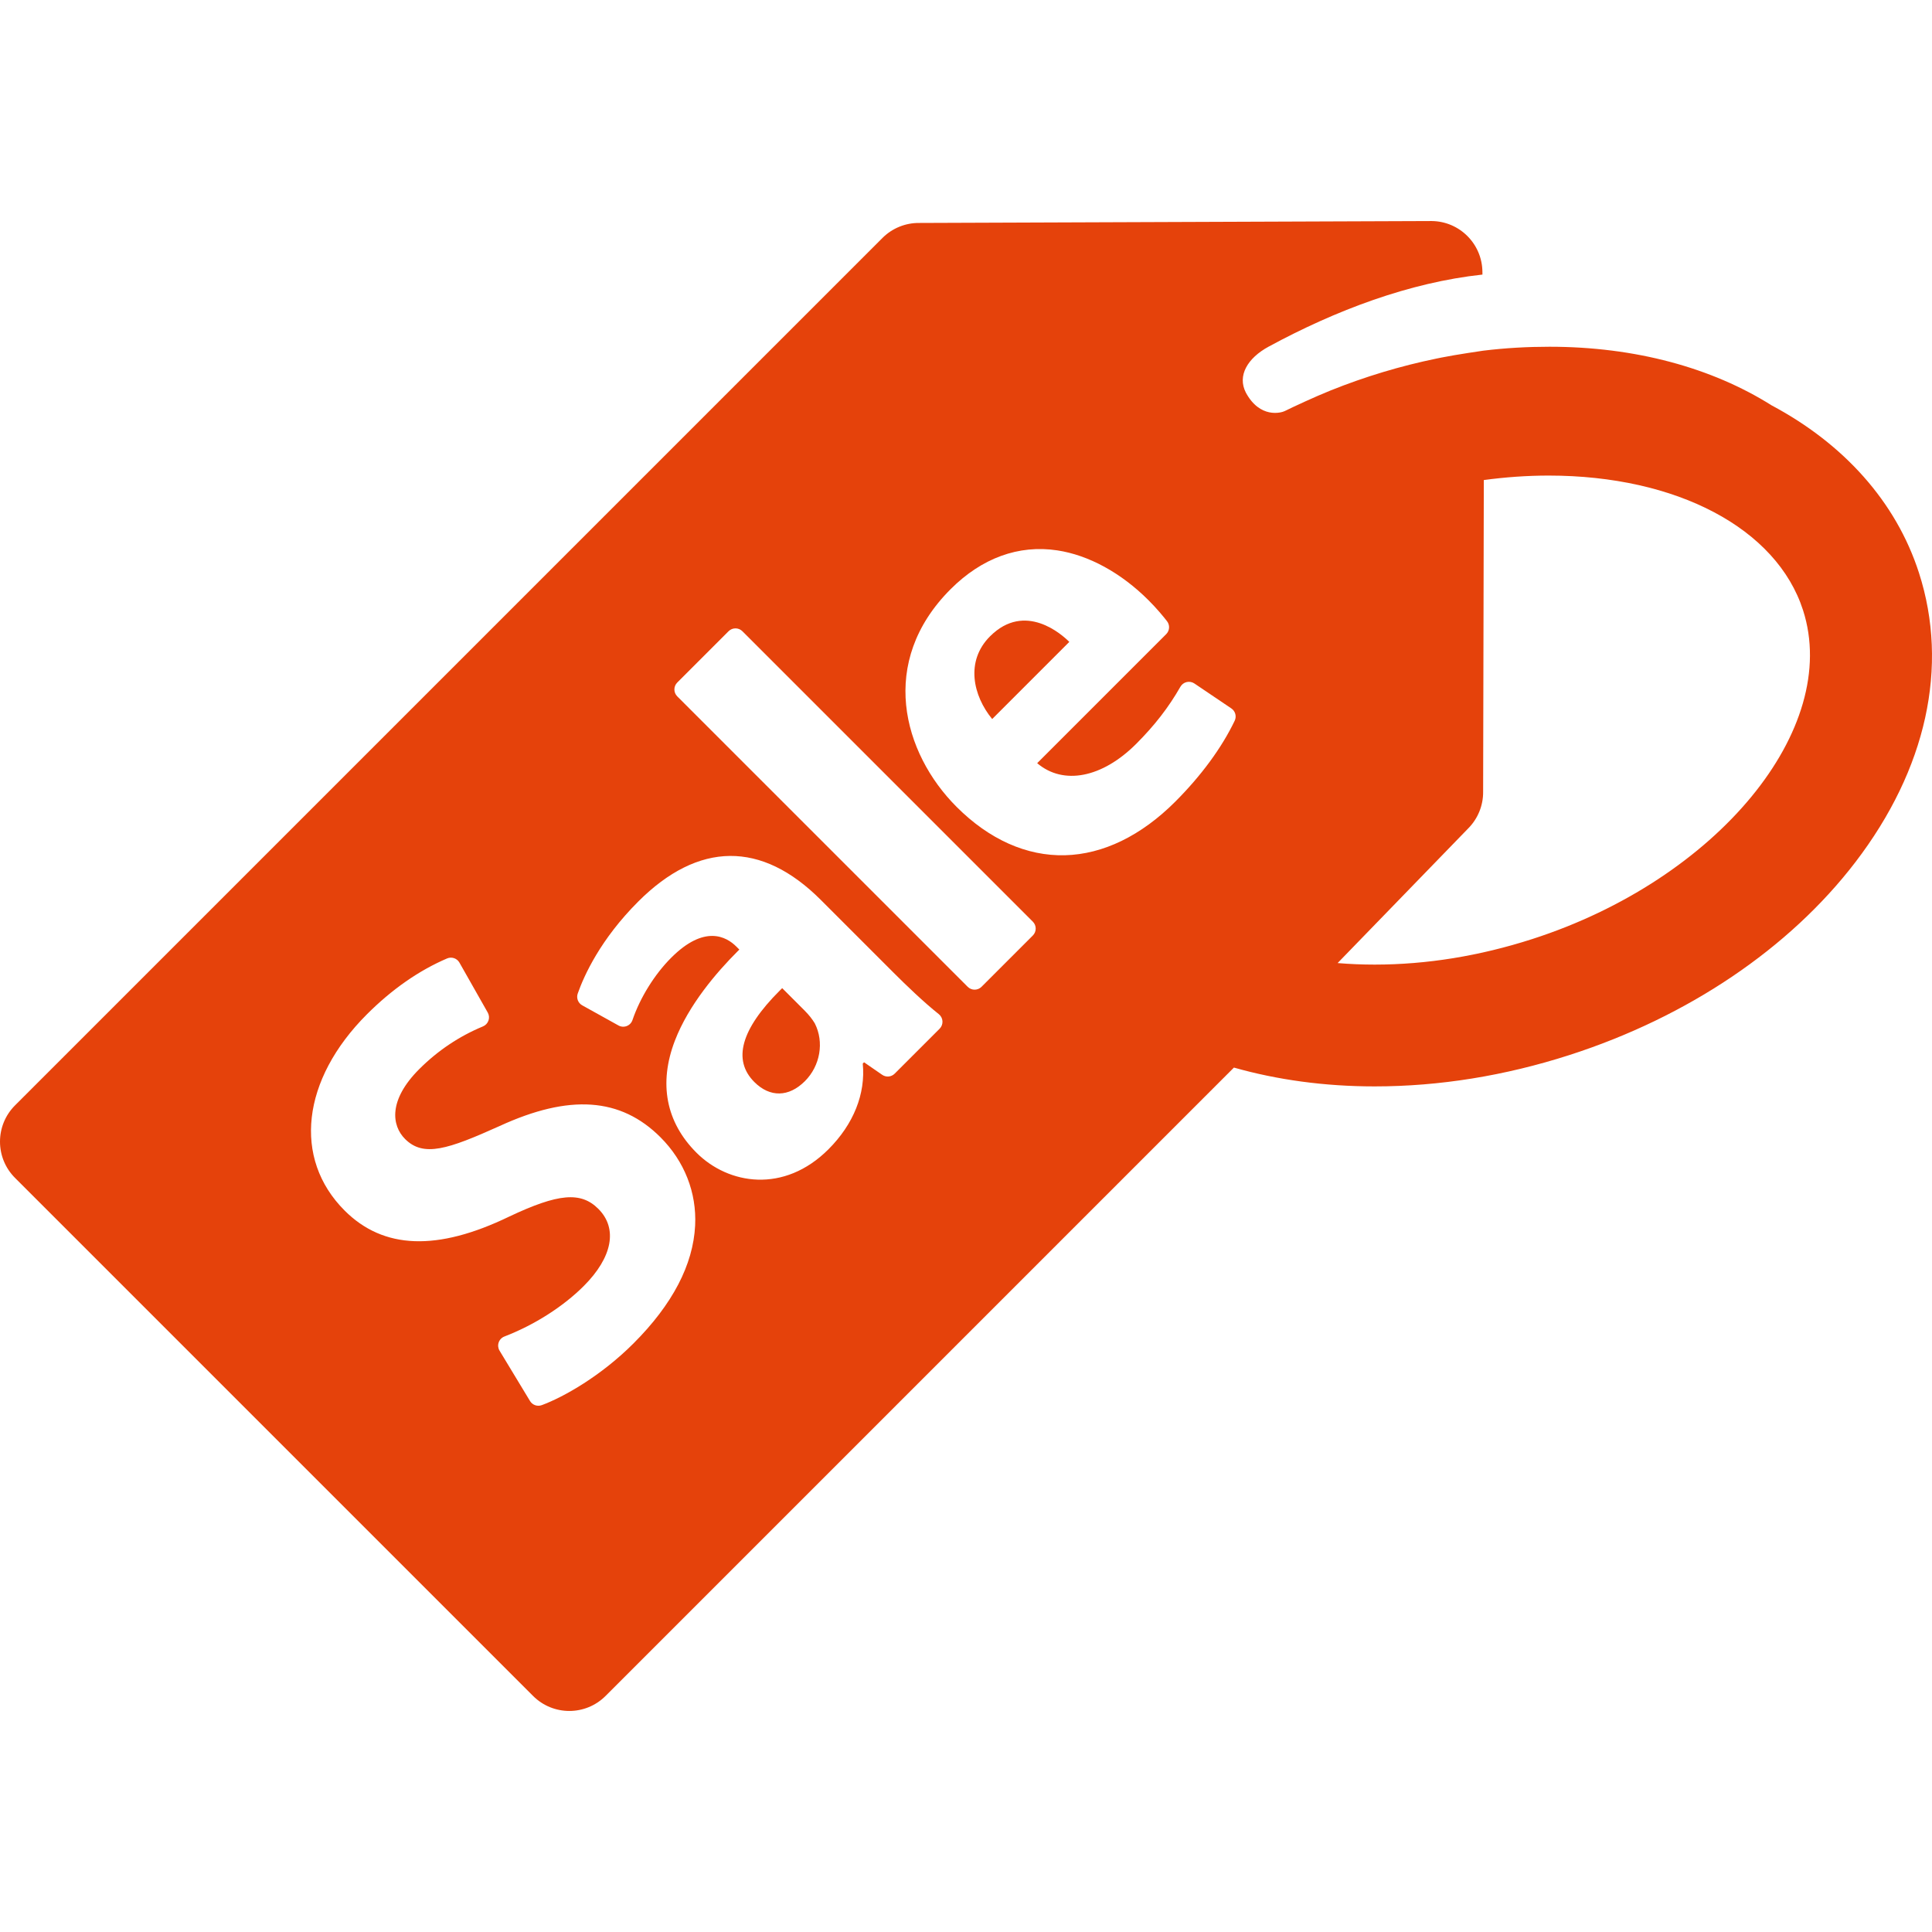 <?xml version="1.0" encoding="iso-8859-1"?>
<!-- Uploaded to: SVG Repo, www.svgrepo.com, Generator: SVG Repo Mixer Tools -->
<!DOCTYPE svg PUBLIC "-//W3C//DTD SVG 1.1//EN" "http://www.w3.org/Graphics/SVG/1.1/DTD/svg11.dtd">
<svg fill="#000000" version="1.1" id="Capa_1" xmlns="http://www.w3.org/2000/svg" xmlns:xlink="http://www.w3.org/1999/xlink" 
	 width="800px" height="800px" viewBox="0 0 475.854 475.854"
	 xml:space="preserve">
<g>
	<g>
		<path d="M200.656,252.006c-0.619-1.024-1.451-2.07-2.408-3.027l-5.594-5.596c-0.211,0.207-0.42,0.412-0.626,0.619
			c-9.533,9.532-11.63,17.102-6.234,22.498c3.833,3.834,8.489,3.754,12.455-0.212c3.778-3.776,4.781-9.616,2.445-14.216
			L200.656,252.006z" fill="#e5420b"/>
		<path d="M243.847,156.727c-6.149,6.149-4.166,14.662,0.528,20.371l18.998-19C261.63,156.354,252.486,148.086,243.847,156.727z" fill="#e5420b"/>
		<path d="M472.652,141.115c-5.664-17.604-18.613-31.856-36.328-41.29c-14.684-9.245-33.555-14.422-54.69-14.422
			c-5.375,0-10.833,0.298-16.32,0.971c0,0-6.803,0.986-10.191,1.675c-0.436,0.085-0.869,0.175-1.305,0.264
			c-0.017,0.004-0.033,0.007-0.051,0.011c-8.791,1.809-17.551,4.436-26.051,7.851c-3.874,1.557-9.237,4.059-11.328,5.09
			c-0.804,0.396-6.063,1.892-9.539-4.579c-2.12-4.137,0.37-8.467,5.653-11.329c16.503-8.94,34.646-15.79,52.626-17.727l-0.008-0.701
			c-0.075-6.866-5.622-12.413-12.487-12.487l-126.22,0.472c-3.396-0.038-6.664,1.295-9.065,3.697L3.698,272.26
			c-4.931,4.931-4.931,12.926,0,17.855l127.597,127.598c4.931,4.932,12.925,4.932,17.856,0l154.767-154.767
			c10.642,3.019,22.305,4.636,34.663,4.636c15.903,0,32.043-2.599,47.97-7.723c29.155-9.381,54.173-26.259,70.446-47.525
			C474.506,189.451,480.066,164.158,472.652,141.115z M338.581,237.582c-3.114,0-6.158-0.128-9.125-0.377l32.144-33.143
			c2.401-2.402,3.734-5.67,3.697-9.065l0.169-76.762c5.35-0.719,10.681-1.101,15.965-1.101c31.583,0,56.18,13.02,62.663,33.169
			c9.408,29.24-21.152,66.333-66.732,80.998C364.409,235.469,351.36,237.582,338.581,237.582z M171.213,301.844
			c-0.481,9.676-5.59,19.447-15.185,29.043c-8.017,8.017-17.177,13.199-22.586,15.201c-1.083,0.401-2.298-0.022-2.896-1.012
			l-7.503-12.4c-0.369-0.609-0.449-1.352-0.218-2.024c0.23-0.675,0.748-1.212,1.414-1.47c7.339-2.822,14.463-7.356,19.545-12.439
			c7.072-7.07,8.414-14.175,3.589-18.999c-4.305-4.305-9.85-3.823-21.974,1.909c-17.696,8.555-30.954,8.07-40.513-1.486
			c-12.816-12.816-10.61-32.244,5.489-48.344c6.158-6.156,12.8-10.786,19.742-13.758c1.127-0.482,2.437-0.041,3.042,1.026
			l6.973,12.3c0.34,0.601,0.406,1.318,0.182,1.971c-0.225,0.652-0.718,1.178-1.355,1.441c-5.862,2.428-11.146,5.97-15.706,10.529
			c-7.627,7.627-6.8,13.889-3.483,17.205c4.548,4.549,10.573,2.525,23.24-3.175c17.243-7.935,29.854-7.063,39.669,2.752
			C168.585,286.023,171.616,293.739,171.213,301.844z M231.429,253.375l-11.074,11.072c-0.822,0.822-2.113,0.939-3.069,0.279
			l-4.471-3.084l-0.317,0.318c0.732,7.434-2.267,14.932-8.445,21.109c-10.949,10.947-24.642,8.712-32.51,0.844
			c-7.522-7.521-9.361-17.066-5.315-27.602c3.38-8.803,10.256-16.817,15.43-21.99l0.443-0.438l-0.74-0.74
			c-2.483-2.483-7.87-5.43-16.044,2.745c-4.093,4.093-7.659,9.833-9.541,15.356c-0.229,0.677-0.748,1.216-1.413,1.472
			c-0.666,0.256-1.411,0.205-2.035-0.143l-8.932-4.962c-1.026-0.569-1.491-1.797-1.102-2.903
			c1.572-4.468,5.596-13.351,14.894-22.648c14.846-14.847,30.395-14.992,44.965-0.422l17.943,17.943
			c3.041,3.041,7.438,7.278,11.125,10.201c0.538,0.428,0.868,1.062,0.908,1.748C232.169,252.219,231.914,252.889,231.429,253.375z
			 M254.389,230.414l-12.64,12.639c-0.939,0.939-2.464,0.939-3.404,0l-71.538-71.537c-0.94-0.94-0.94-2.465,0-3.404l12.639-12.64
			c0.94-0.94,2.465-0.94,3.405,0l71.538,71.537C255.329,227.949,255.329,229.475,254.389,230.414z M235.614,198.736
			c-13.269-13.269-19.391-35.707-1.478-53.62c7.688-7.688,16.772-10.993,26.273-9.559c7.74,1.169,15.729,5.538,22.492,12.303
			c2.002,2.002,3.574,3.904,4.539,5.147c0.744,0.959,0.658,2.321-0.199,3.18l-31.782,31.783c6.437,5.489,16.007,3.625,24.382-4.75
			c4.549-4.549,8.011-9.021,10.896-14.077c0.333-0.581,0.893-0.999,1.544-1.151c0.652-0.152,1.339-0.025,1.895,0.349l9.102,6.143
			c0.989,0.667,1.341,1.959,0.825,3.035c-3.184,6.649-8.252,13.549-14.655,19.952c-8.386,8.386-17.774,12.942-27.151,13.178
			C252.868,210.885,243.644,206.766,235.614,198.736z" fill="#e5420b"/>
	</g>
</g>
</svg>